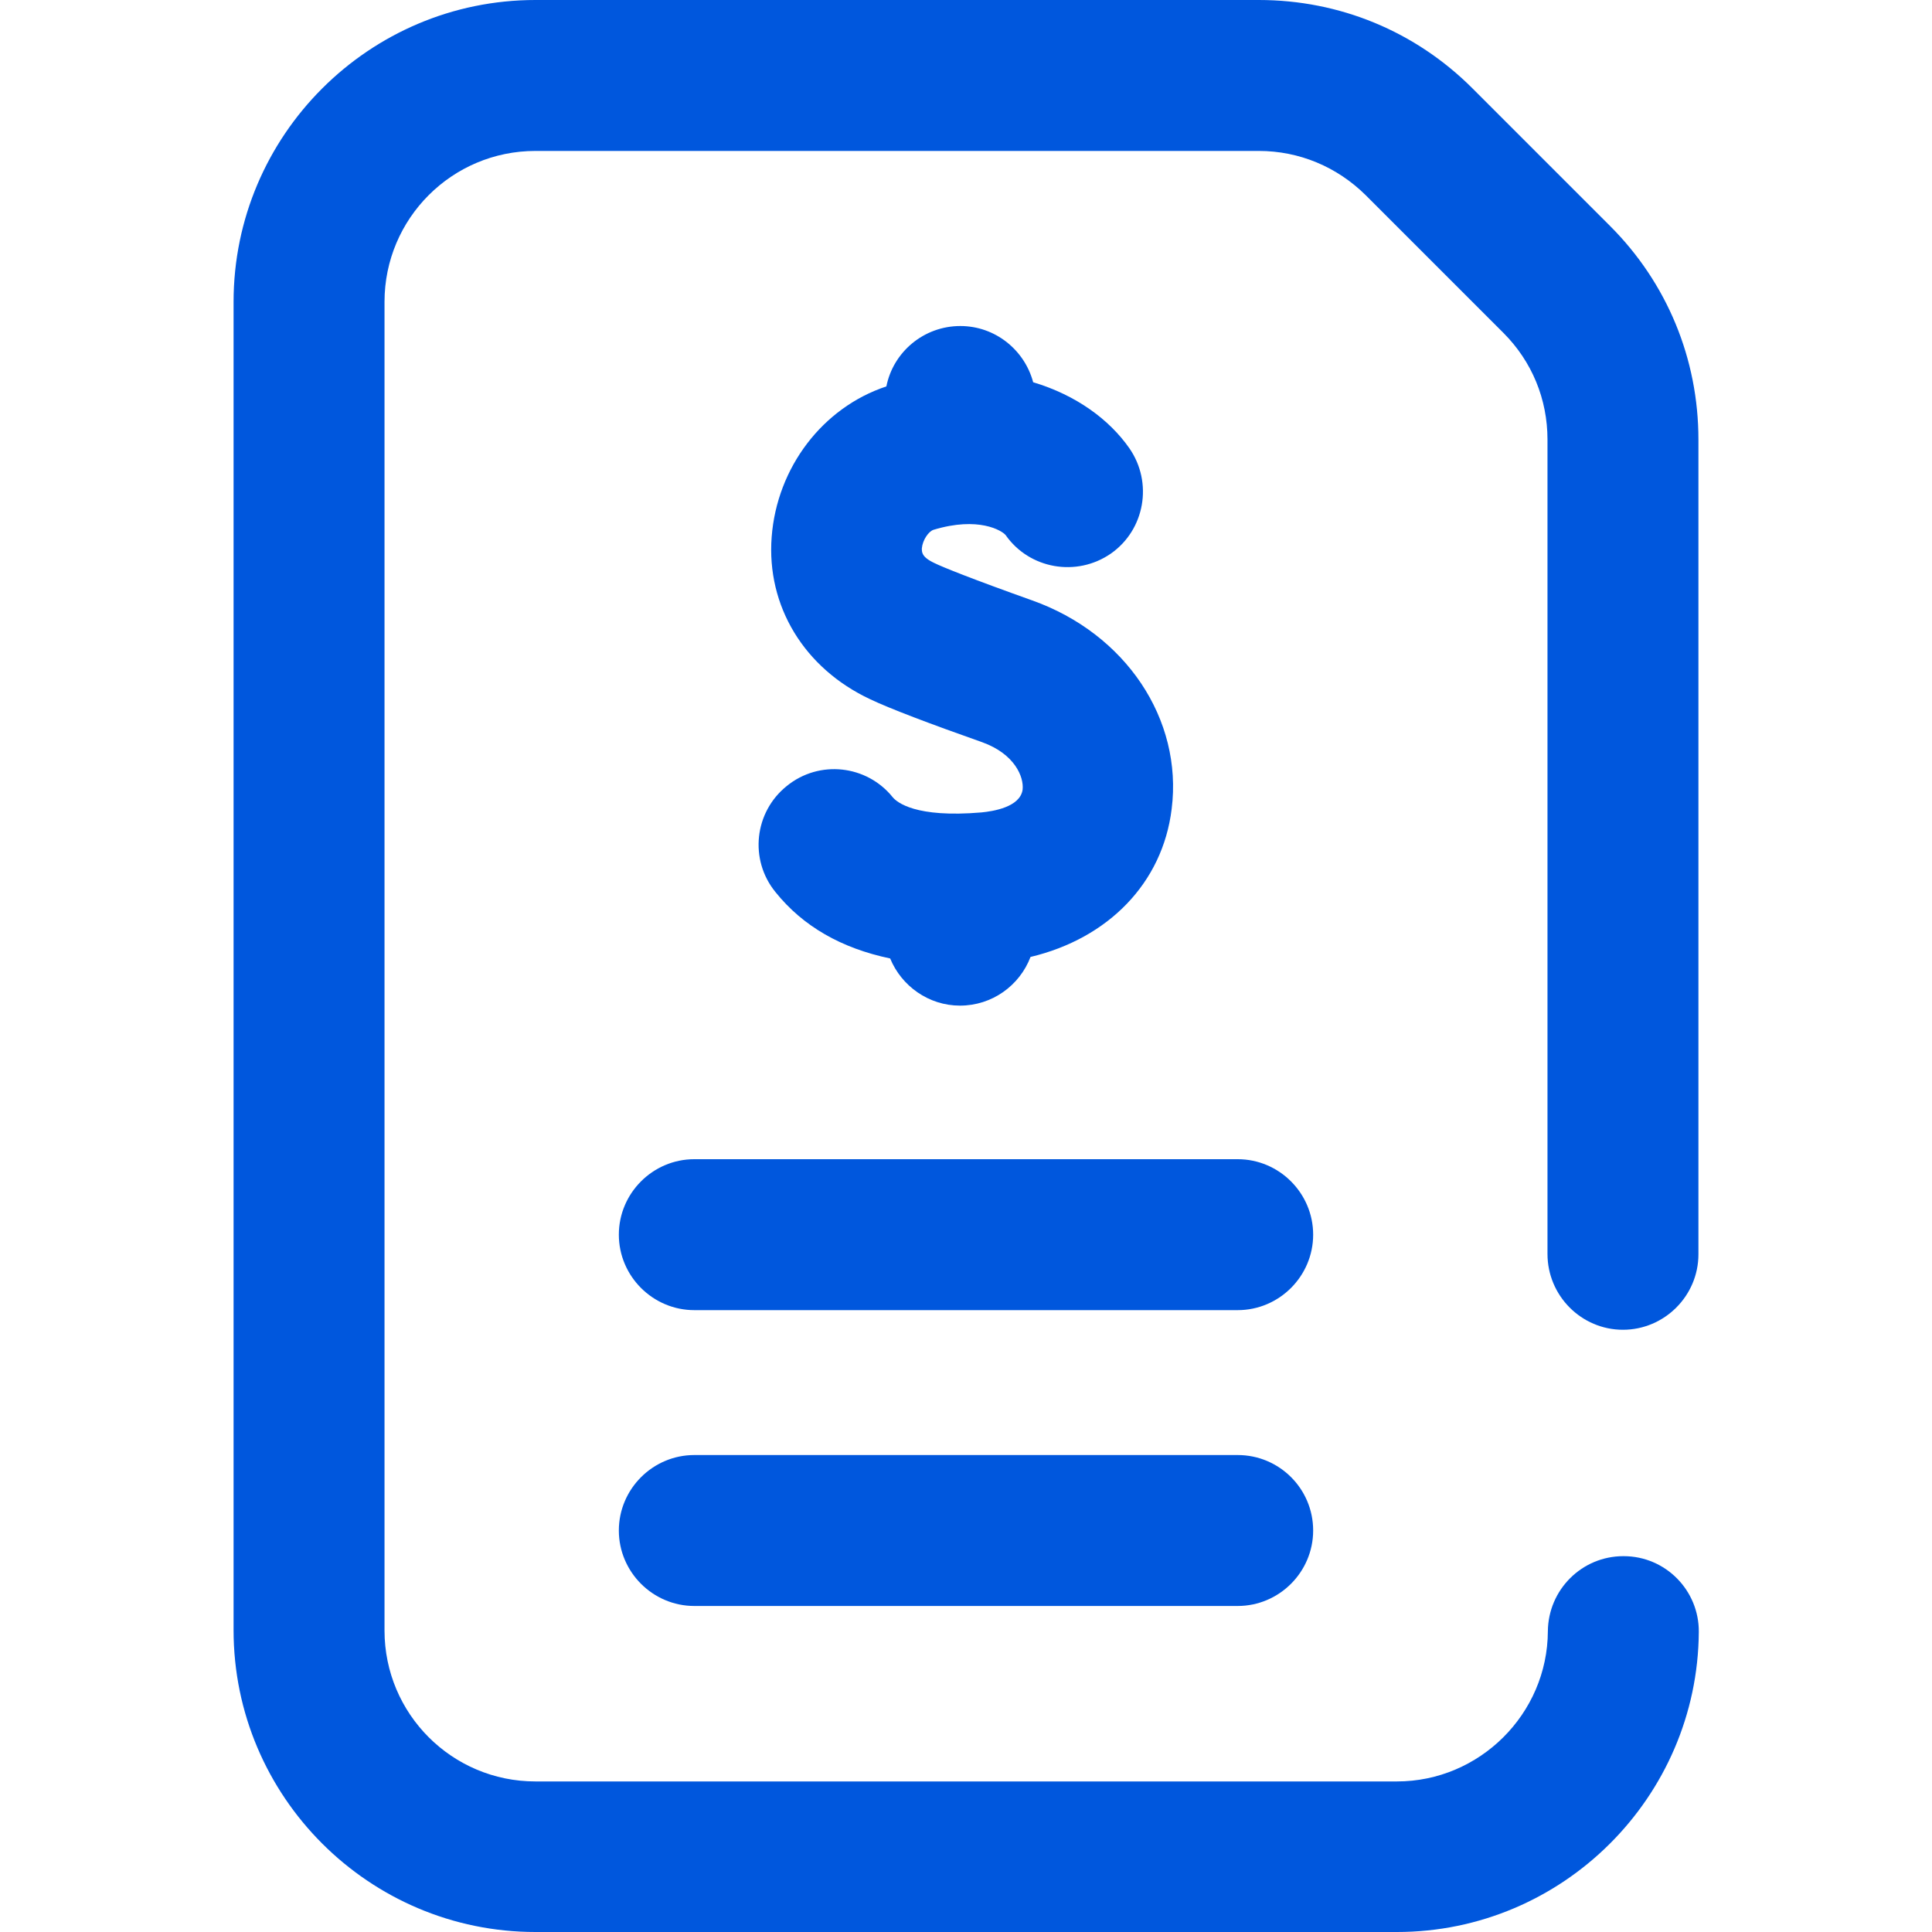 <svg xmlns="http://www.w3.org/2000/svg" xmlns:xlink="http://www.w3.org/1999/xlink" id="Capa_1" x="0px" y="0px" viewBox="0 0 512 512" style="enable-background:new 0 0 512 512;" fill="#0057DD" xml:space="preserve"><g>	<path d="M260.1,215.3c-17.5,1.5-22.4-2.7-23.5-4c-6.9-8.6-19.5-10-28.1-3c-8.6,6.9-10,19.5-3,28.1c7.3,9.1,17.5,14.9,30.4,17.6  c3,7.3,10.2,12.5,18.5,12.5c8.5,0,15.8-5.3,18.7-12.9c20.6-4.9,35-19.6,37.4-39.2c3-23.8-12.2-46.5-37-55.3  c-15.7-5.6-23.7-8.8-25.9-9.9c-3.4-1.6-3.3-2.9-3.3-3.9c0.2-2.2,1.8-4.5,3.1-4.9c11.9-3.6,18.1,0.2,19.1,1.4  c6.3,9,18.8,11.2,27.9,4.9c9-6.3,11.2-18.8,4.9-27.9c-5.3-7.6-14.1-14.1-25.5-17.5c-2.3-8.6-10.1-14.9-19.3-14.9  c-9.7,0-17.8,6.9-19.6,16c-16.9,5.6-29,21.5-30.4,39.9c-1.4,18.3,8.6,34.8,26.1,43c5,2.4,15.8,6.5,29.7,11.4  c8.6,3.1,11.1,9.2,10.7,12.6C270.3,213.9,263.2,215,260.1,215.3z"></path>	<path d="M328,307.2H184c-11,0-20,9-20,20s9,20,20,20h144c11,0,20-9,20-20S339,307.2,328,307.2L328,307.2z"></path>	<path d="M328,385.6H184c-11,0-20,9-20,20s9,20,20,20h144c11,0,20-9,20-20C348,394.5,339,385.6,328,385.6L328,385.6z"></path>	<path d="M430.1,352.4c11,0,20-9,20-20V116.5c0-21.4-8.3-41.5-23.4-56.6l-36.5-36.5C375.1,8.3,355,0,333.6,0H141.9  c-44.1,0-80,35.9-80,80v352c0,44.1,35.9,80,80,80h228.3c43.9,0,79.7-35.7,80-79.5c0.1-11-8.8-20.1-19.9-20.1c0,0-0.1,0-0.1,0  c-11,0-19.9,8.9-20,19.9c-0.1,21.9-18.1,39.8-40,39.8H141.9c-22.1,0-40-17.9-40-40V80c0-22.1,17.9-40,40-40h191.7  c10.7,0,20.7,4.2,28.3,11.7l36.5,36.5c7.6,7.6,11.7,17.6,11.7,28.3v215.8C410.1,343.4,419.1,352.4,430.1,352.4L430.1,352.4z"></path></g></svg>